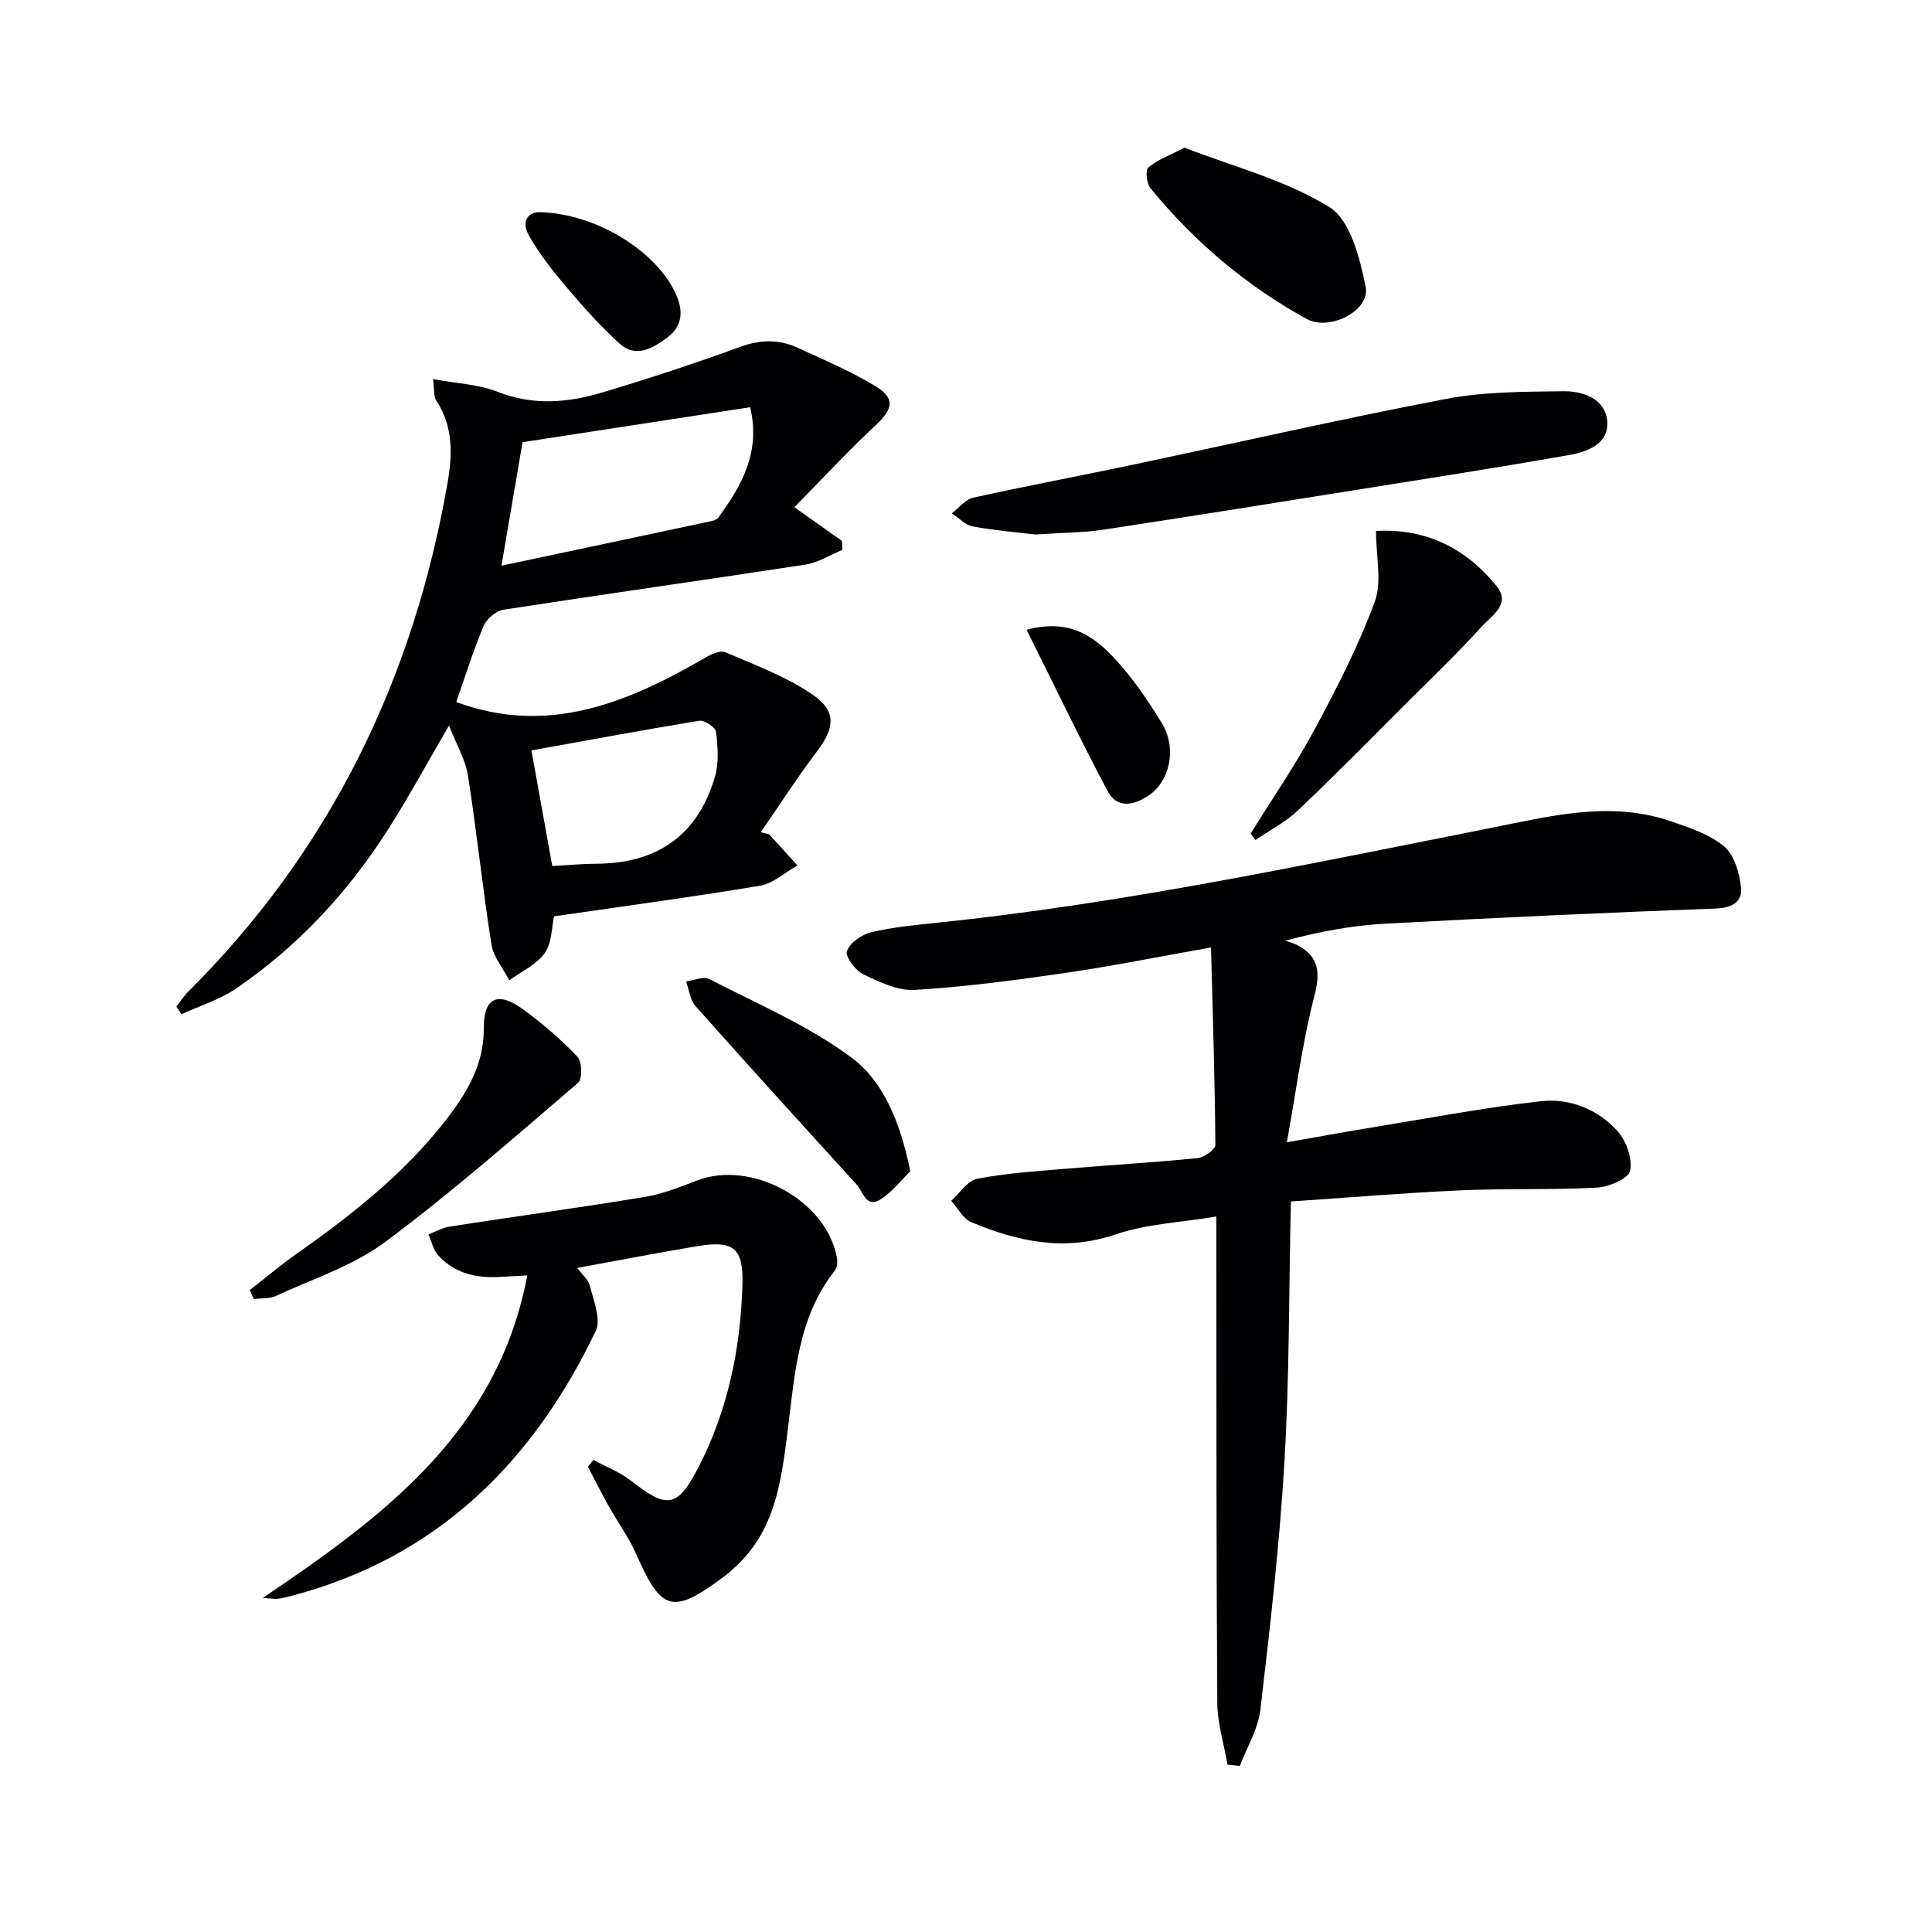 <svg enable-background="new 0 0 400 400" viewBox="0 0 400 400" xmlns="http://www.w3.org/2000/svg"><g fill="#010103"><path d="m254.15 365.36c-.74-4.26-2.09-8.51-2.12-12.78-.22-31.33-.17-62.65-.2-93.98 0-1.97 0-3.94 0-6.73-7.33 1.23-14.4 1.5-20.82 3.69-10.59 3.62-20.29 1.51-29.93-2.53-1.7-.71-2.78-2.91-4.14-4.42 1.77-1.58 3.35-4.15 5.36-4.55 5.84-1.15 11.85-1.53 17.8-2.04 9.27-.79 18.55-1.32 27.8-2.24 1.38-.14 3.74-1.78 3.73-2.71-.1-13.26-.52-26.53-.9-40.91-10.69 1.89-20.4 3.86-30.2 5.28-10.33 1.51-20.72 2.88-31.13 3.51-3.51.21-7.35-1.63-10.69-3.25-1.63-.79-3.77-3.69-3.37-4.78.64-1.73 3.06-3.43 5.02-3.9 4.5-1.07 9.16-1.51 13.78-1.99 38.54-3.99 76.38-12.05 114.31-19.57 12.32-2.44 24.77-5.74 37.37-1.46 3.89 1.32 8.09 2.69 11.14 5.24 2.12 1.77 3.18 5.53 3.5 8.53.31 2.89-1.8 4.21-5.21 4.33-22.76.85-45.52 1.9-68.27 3.13-6.6.35-13.16 1.47-20.87 3.52.88.32 1.82.54 2.63.99 4.41 2.44 4.63 5.66 3.38 10.49-2.44 9.43-3.68 19.17-5.69 30.27 6.69-1.17 12.26-2.2 17.85-3.11 11.6-1.89 23.16-4.11 34.83-5.4 5.9-.65 11.7 1.68 15.76 6.17 1.83 2.03 3.14 5.73 2.62 8.25-.33 1.61-4.39 3.34-6.86 3.47-9.47.51-18.99.15-28.47.58-11.55.52-23.08 1.5-34.9 2.29-.41 18.5-.29 36.14-1.32 53.72-1.01 17.21-2.98 34.38-4.99 51.52-.47 3.98-2.79 7.75-4.26 11.62-.86-.07-1.7-.16-2.54-.25z"/><path d="m159.23 172.71c1.96 2.16 3.91 4.32 5.87 6.47-2.58 1.45-5.01 3.74-7.76 4.2-14.05 2.35-28.19 4.24-42.62 6.33-.53 2.35-.45 5.55-1.94 7.62-1.72 2.4-4.83 3.8-7.34 5.64-1.28-2.48-3.29-4.84-3.7-7.46-1.83-11.63-3.04-23.35-4.86-34.98-.52-3.29-2.38-6.37-3.92-10.3-4.58 7.84-8.37 14.84-12.64 21.53-8.32 13.06-18.72 24.25-31.54 32.97-3.37 2.3-7.47 3.53-11.23 5.25-.35-.52-.69-1.04-1.04-1.57.84-1.07 1.59-2.24 2.55-3.19 29.37-29.27 46.57-64.77 53.62-105.36.98-5.67 1.19-11.63-2.36-16.93-.57-.84-.37-2.2-.67-4.44 4.87.9 9.42 1.06 13.41 2.64 7.28 2.87 14.41 2.27 21.48.17 9.68-2.88 19.29-6.05 28.78-9.51 4.19-1.53 8.03-1.55 11.9.24 5.42 2.5 10.96 4.83 16.03 7.92 4.17 2.54 3.62 4.74.06 8.07-5.75 5.38-11.11 11.17-16.84 16.99 4.09 2.9 6.96 4.94 9.84 6.98.03.62.06 1.24.1 1.86-2.54 1.04-5 2.63-7.63 3.04-20.83 3.2-41.7 6.12-62.52 9.34-1.54.24-3.48 1.85-4.1 3.3-2.18 5.17-3.85 10.55-5.71 15.82 19.05 7.04 35.59.11 51.72-9.27 1.18-.69 3-1.48 4.02-1.04 6.05 2.61 12.36 4.95 17.78 8.58 5.32 3.57 4.94 6.98 1.1 12.05-4.07 5.38-7.73 11.08-11.56 16.64.57.14 1.14.27 1.72.4zm-55.41-55.59c14.87-3.15 28.76-6.09 42.65-9.06.78-.17 1.82-.32 2.22-.86 4.88-6.65 8.84-13.62 6.62-22.89-15.65 2.4-31.09 4.78-47.12 7.24-1.31 7.7-2.77 16.24-4.37 25.57zm6.21 38.25c1.37 7.6 2.84 15.78 4.31 23.93 3.4-.18 6.21-.46 9.01-.47 12.65-.03 21.15-5.85 24.69-18.08.83-2.88.57-6.19.2-9.23-.11-.93-2.39-2.47-3.44-2.3-11.41 1.86-22.78 3.99-34.77 6.15z"/><path d="m122.84 302.26c2.6 1.41 5.45 2.49 7.75 4.28 7.49 5.86 9.63 5.74 14-2.72 6.13-11.85 8.76-24.72 9.13-37.95.21-7.54-1.94-9.09-9.29-7.87-8.17 1.36-16.31 2.94-24.93 4.51.94 1.28 2.32 2.39 2.65 3.76.75 3.06 2.34 6.9 1.2 9.28-13.03 27.23-32.88 46.91-62.86 54.82-.96.25-1.93.51-2.91.64-.64.08-1.31-.06-3.17-.18 25.18-17 48.62-34.4 54.76-66.77-2.32.13-4.05.22-5.79.32-4.87.27-9.34-.79-12.7-4.53-1-1.12-1.33-2.84-1.97-4.28 1.47-.56 2.89-1.4 4.41-1.63 13.44-2.07 26.91-3.91 40.32-6.12 3.72-.61 7.35-2.05 10.9-3.42 11.25-4.32 26.73 4.1 28.92 15.9.16.86.11 2.08-.38 2.71-7.68 9.69-8.32 21.47-9.77 32.96-1.32 10.48-2.53 20.89-11 28.56-.74.67-1.48 1.35-2.28 1.94-10.59 7.86-12.87 7.19-18.09-4.67-1.53-3.47-3.83-6.6-5.69-9.93-1.51-2.7-2.89-5.46-4.33-8.2.38-.48.75-.94 1.12-1.41z"/><path d="m214.38 110.66c-3.11-.37-8.08-.78-12.96-1.66-1.56-.28-2.9-1.78-4.35-2.72 1.47-1.12 2.79-2.88 4.42-3.24 11.01-2.44 22.1-4.51 33.13-6.84 21.59-4.55 43.09-9.48 64.76-13.61 7.92-1.51 16.18-1.48 24.29-1.59 4.06-.05 8.68 1.56 9.08 6.15.43 4.86-4.22 6.43-8.18 7.12-13.9 2.44-27.84 4.61-41.77 6.84-18.19 2.91-36.39 5.82-54.6 8.59-3.92.58-7.94.57-13.82.96z"/><path d="m51.7 267.11c3.21-2.5 6.33-5.14 9.65-7.48 11.47-8.08 22.44-16.71 31.09-27.9 4.3-5.57 7.77-11.37 7.73-18.96-.03-6.3 2.98-7.57 8.14-3.79 4 2.93 7.82 6.2 11.23 9.79.97 1.02 1.06 4.64.14 5.42-13.13 11.23-26.12 22.68-39.97 32.97-6.65 4.94-14.99 7.62-22.64 11.17-1.32.61-3.01.43-4.53.61-.27-.61-.56-1.22-.84-1.83z"/><path d="m284.89 109.92c10.64-.54 18.75 3.75 25 11.47 2.97 3.67-1.06 6.07-3.06 8.27-4.79 5.29-9.96 10.25-15.02 15.3-7.65 7.64-15.23 15.37-23.07 22.81-2.56 2.43-5.84 4.11-8.79 6.14-.34-.44-.68-.88-1.02-1.32 4.43-7.15 9.22-14.1 13.2-21.49 4.63-8.6 9.12-17.38 12.5-26.51 1.53-4.15.26-9.34.26-14.67z"/><path d="m245.23 30.57c10.06 3.91 20.92 6.69 30.01 12.31 4.34 2.69 6.32 10.6 7.5 16.52.98 4.92-7.48 9.24-12.23 6.63-12.51-6.9-23.27-16-32.31-27.05-.81-.98-1.11-3.73-.46-4.29 1.81-1.57 4.25-2.43 7.49-4.12z"/><path d="m188.47 242.5c-1.61 1.57-3.55 4.06-6.03 5.74-3.12 2.1-3.73-1.52-5.1-3.02-11.18-12.26-22.33-24.53-33.35-36.93-1.13-1.27-1.32-3.38-1.94-5.1 1.62-.2 3.61-1.11 4.8-.49 9.98 5.16 20.54 9.63 29.46 16.28 6.65 4.95 10.08 13.36 12.16 23.52z"/><path d="m212.55 130.39c8.87-2.38 13.89 1.34 18.08 5.81 3.82 4.07 7.06 8.8 9.96 13.6 3.07 5.08 1.67 11.77-2.64 14.8-3.01 2.12-6.63 2.95-8.63-.81-5.71-10.76-10.97-21.77-16.77-33.4z"/><path d="m111.7 43.92c12.27.32 24.89 8.64 28.48 17.55 1.4 3.49.79 6.31-2.03 8.41-2.96 2.2-6.48 4.36-9.91 1.23-3.9-3.56-7.46-7.53-10.88-11.57-2.86-3.37-5.66-6.89-7.82-10.72-1.86-3.27.09-4.93 2.16-4.9z"/></g></svg>